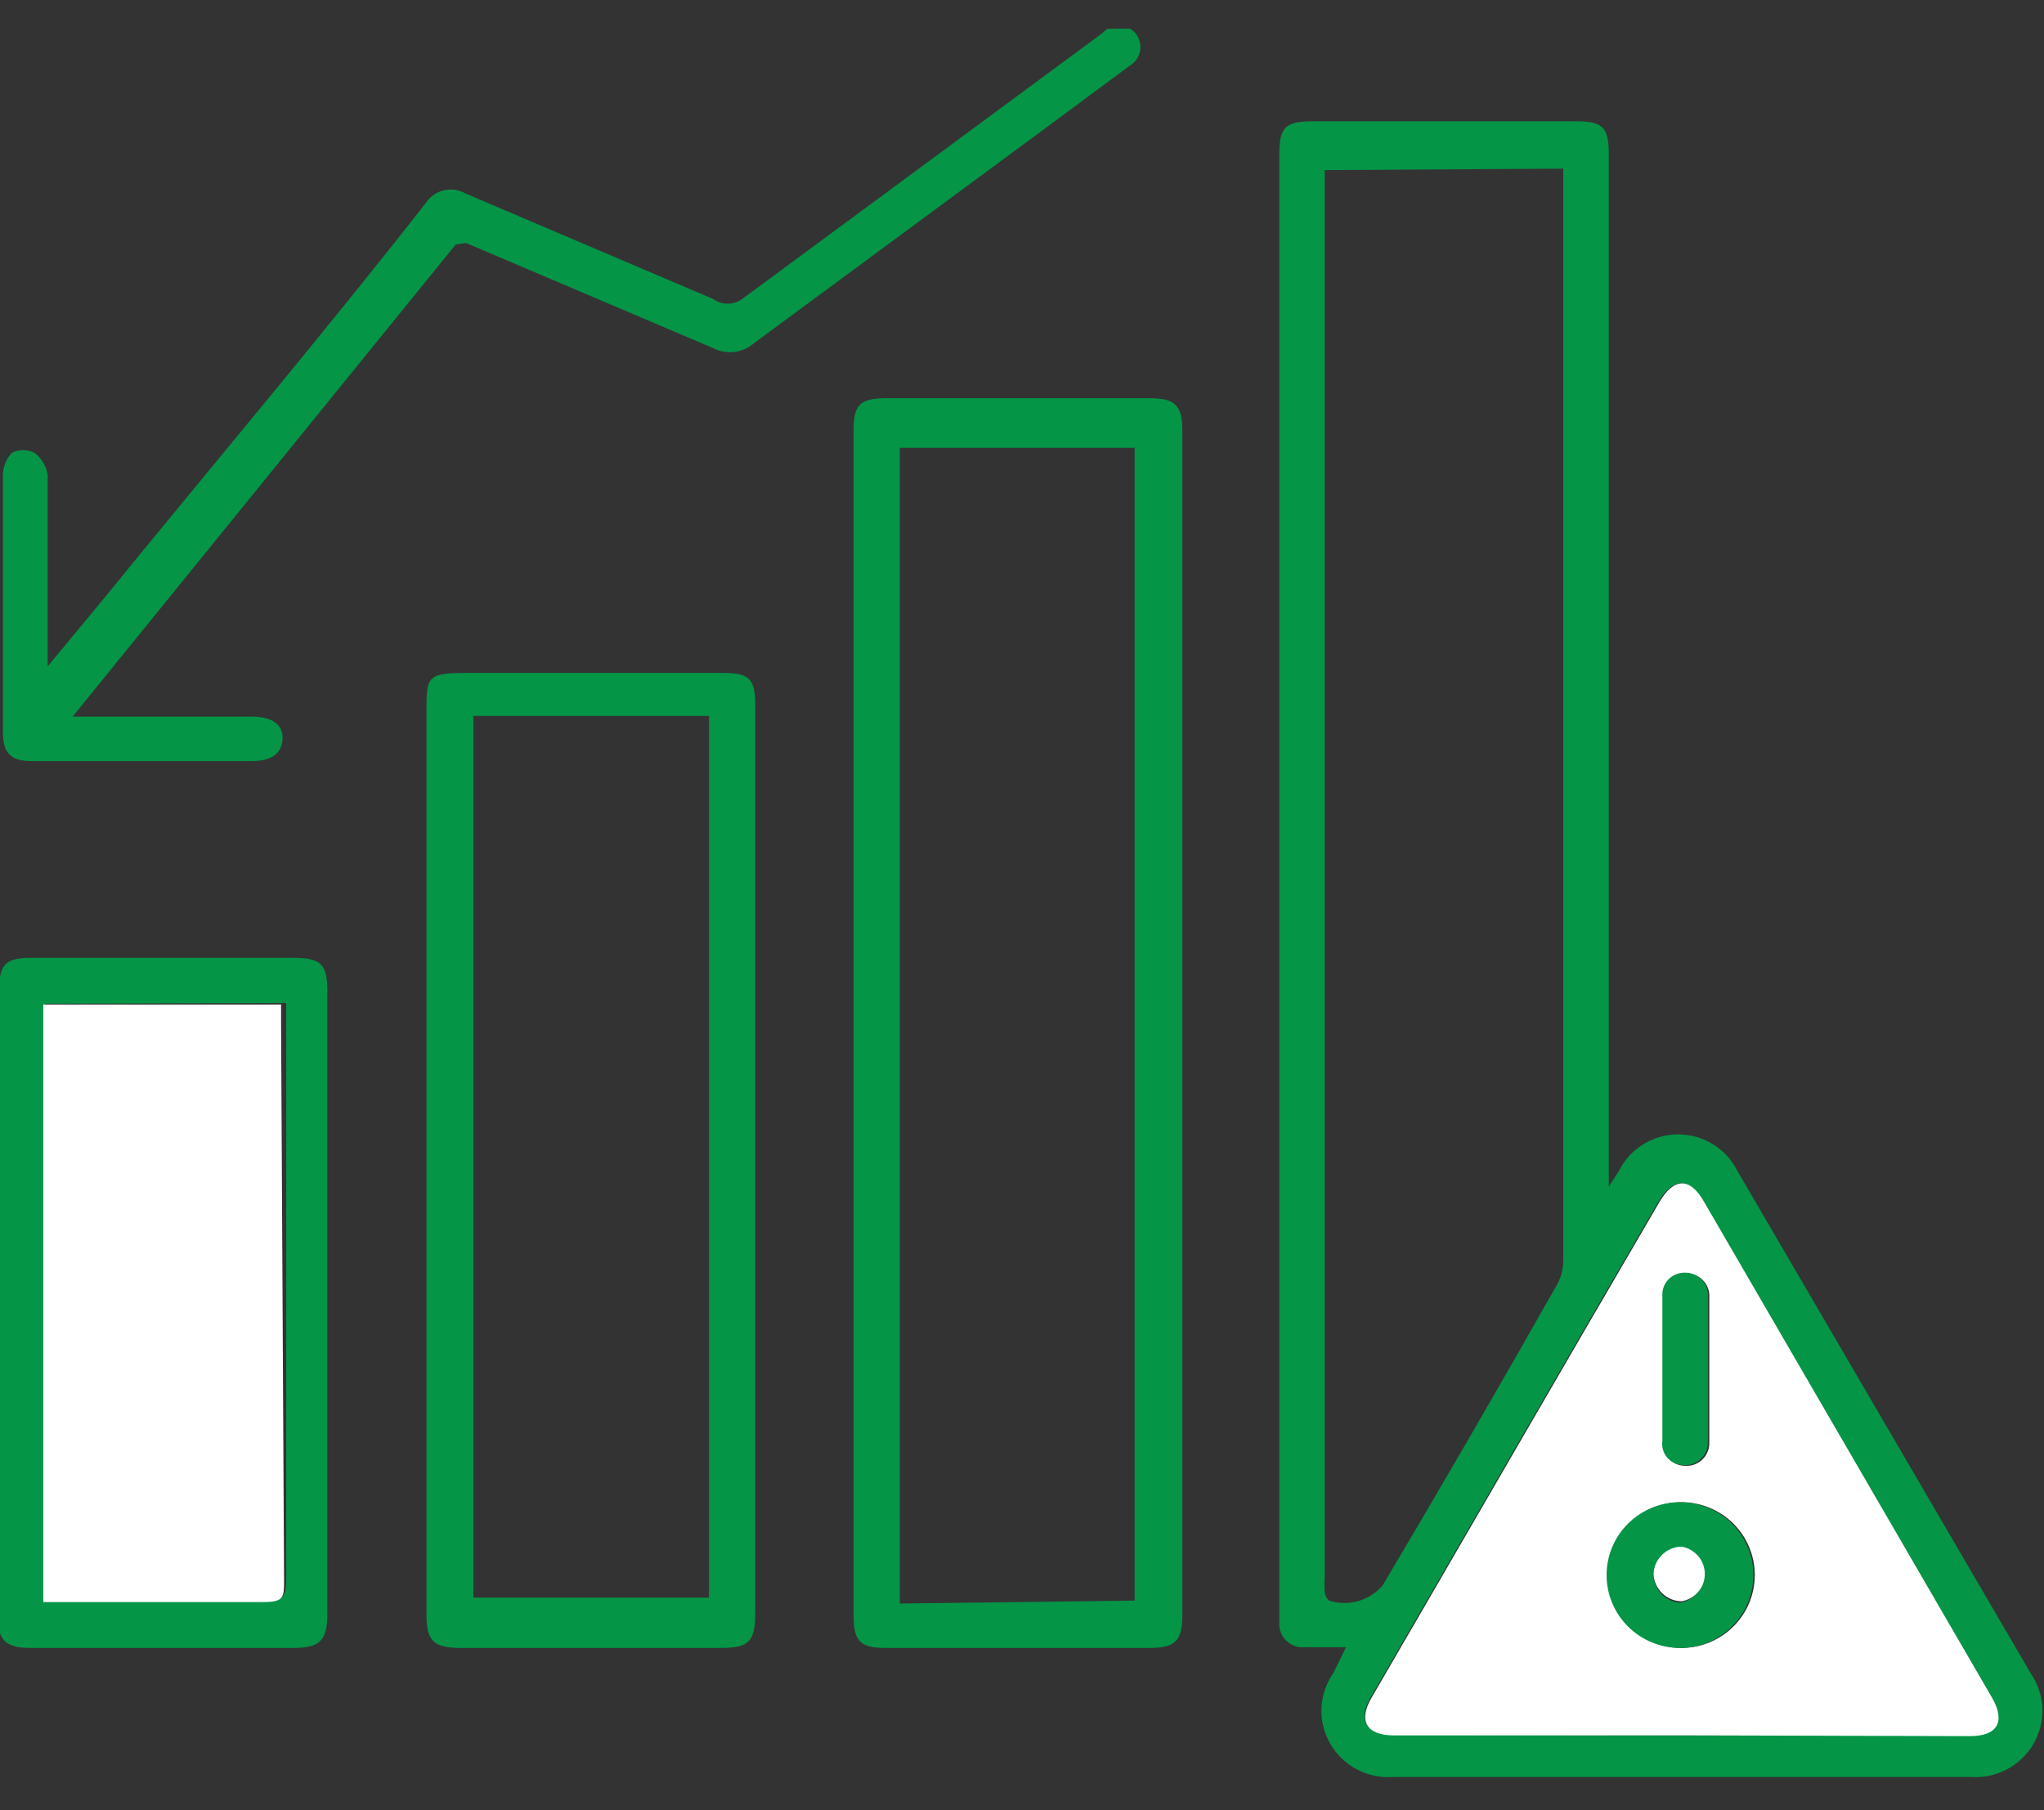 <svg width="35" height="31" viewBox="0 0 35 31" fill="none" xmlns="http://www.w3.org/2000/svg">
<rect x="0" y="0" width="35" height="31" fill="#333333" stroke="none"/>
<g clip-path="url(#clip0_1_123)">
<path d="M23.048 28.208H22.345C22.287 28.214 22.228 28.207 22.173 28.188C22.118 28.169 22.068 28.138 22.026 28.097C21.984 28.057 21.951 28.008 21.931 27.954C21.91 27.9 21.901 27.842 21.905 27.784V2.676C21.905 2.177 21.993 2.077 22.495 2.077H26.982C27.447 2.077 27.548 2.177 27.548 2.651V20.322L27.724 20.047C27.817 19.86 27.962 19.703 28.141 19.594C28.319 19.484 28.525 19.426 28.735 19.426C28.945 19.426 29.151 19.484 29.33 19.594C29.509 19.703 29.653 19.86 29.747 20.047L34.774 28.658C34.895 28.834 34.964 29.041 34.972 29.255C34.98 29.468 34.927 29.68 34.819 29.865C34.712 30.05 34.553 30.201 34.363 30.301C34.173 30.401 33.958 30.446 33.743 30.43H23.865C23.649 30.448 23.431 30.404 23.239 30.303C23.046 30.203 22.887 30.05 22.779 29.863C22.67 29.675 22.618 29.462 22.628 29.246C22.638 29.03 22.71 28.822 22.835 28.645L23.048 28.208ZM22.684 2.913V27.01C22.678 27.098 22.678 27.185 22.684 27.272C22.694 27.325 22.72 27.373 22.759 27.41C22.921 27.462 23.095 27.464 23.258 27.418C23.422 27.371 23.567 27.277 23.677 27.148C24.665 25.484 25.654 23.778 26.643 22.031C26.721 21.903 26.764 21.757 26.768 21.607V2.888L22.684 2.913ZM28.792 29.718H33.718C34.196 29.718 34.334 29.469 34.095 29.057L29.169 20.571C28.93 20.159 28.654 20.159 28.402 20.571C26.756 23.391 25.122 26.224 23.476 29.057C23.237 29.456 23.388 29.706 23.853 29.706L28.792 29.718Z" fill="#049547"/>
<path d="M14.616 17.501V7.393C14.616 6.919 14.716 6.819 15.207 6.819H19.668C20.12 6.819 20.246 6.931 20.246 7.381V27.634C20.246 28.109 20.133 28.221 19.655 28.221H15.169C14.729 28.221 14.616 28.109 14.616 27.659V17.501ZM19.429 27.41V7.668H15.408V27.46L19.429 27.41Z" fill="#049547"/>
<path d="M12.932 19.872V27.634C12.932 28.108 12.819 28.221 12.354 28.221H7.892C7.415 28.221 7.302 28.096 7.302 27.634V12.198C7.302 11.599 7.302 11.524 7.968 11.524H12.391C12.819 11.524 12.932 11.623 12.932 12.06V19.872ZM12.14 27.36V12.26H8.106V27.36H12.14Z" fill="#049547"/>
<path d="M7.804 4.186L1.244 12.272H4.311C4.662 12.272 4.851 12.41 4.838 12.659C4.826 12.909 4.637 13.034 4.311 13.034H0.54C0.188 13.034 0.05 12.896 0.05 12.547V8.142C0.05 7.999 0.104 7.861 0.201 7.755C0.261 7.724 0.328 7.708 0.396 7.708C0.464 7.708 0.53 7.724 0.591 7.755C0.715 7.849 0.796 7.988 0.817 8.142C0.817 9.153 0.817 10.163 0.817 11.174V11.411L1.747 10.288C3.594 8.017 5.517 5.746 7.302 3.462C7.373 3.358 7.482 3.285 7.605 3.258C7.729 3.23 7.858 3.249 7.968 3.312L12.215 5.122C12.287 5.174 12.372 5.201 12.46 5.201C12.549 5.201 12.634 5.174 12.706 5.122L18.725 0.679L18.876 0.567C18.912 0.527 18.955 0.495 19.004 0.473C19.052 0.451 19.105 0.44 19.159 0.44C19.212 0.44 19.265 0.451 19.314 0.473C19.363 0.495 19.406 0.527 19.442 0.567C19.476 0.609 19.502 0.658 19.515 0.71C19.529 0.763 19.532 0.817 19.522 0.871C19.512 0.924 19.491 0.975 19.46 1.019C19.429 1.064 19.388 1.101 19.341 1.128L17.858 2.227L12.919 5.871C12.823 5.956 12.703 6.011 12.575 6.027C12.447 6.042 12.317 6.018 12.203 5.958L7.98 4.161L7.804 4.186Z" fill="#049547"/>
<path d="M-0.013 22.293V16.94C-0.013 16.515 0.101 16.403 0.528 16.403H5.014C5.492 16.403 5.605 16.503 5.605 16.977V27.634C5.605 28.096 5.479 28.221 5.014 28.221H0.528C0.088 28.221 -0.038 28.084 -0.038 27.672L-0.013 22.293ZM0.779 17.189V27.422H4.549C4.838 27.422 4.901 27.335 4.901 27.06C4.901 23.878 4.901 20.696 4.901 17.501V17.177L0.779 17.189Z" fill="#049547"/>
<path d="M28.792 29.718H23.865C23.4 29.718 23.25 29.469 23.488 29.069C25.135 26.237 26.768 23.404 28.415 20.584C28.666 20.159 28.942 20.159 29.181 20.584L34.108 29.069C34.346 29.481 34.208 29.731 33.731 29.731L28.792 29.718ZM30.048 26.973C30.048 26.642 29.916 26.325 29.68 26.09C29.445 25.857 29.125 25.725 28.792 25.725C28.543 25.725 28.3 25.798 28.093 25.935C27.887 26.073 27.726 26.267 27.631 26.495C27.535 26.723 27.511 26.974 27.559 27.216C27.608 27.459 27.727 27.681 27.903 27.855C28.079 28.03 28.303 28.149 28.547 28.197C28.79 28.245 29.043 28.22 29.273 28.126C29.502 28.031 29.699 27.872 29.837 27.666C29.975 27.461 30.048 27.22 30.048 26.973ZM28.49 23.441C28.49 23.866 28.49 24.277 28.49 24.689C28.483 24.74 28.487 24.791 28.501 24.84C28.515 24.889 28.54 24.934 28.573 24.973C28.606 25.012 28.648 25.044 28.694 25.066C28.74 25.088 28.791 25.1 28.842 25.101C28.896 25.106 28.951 25.1 29.003 25.083C29.054 25.066 29.102 25.038 29.142 25.002C29.182 24.965 29.215 24.921 29.236 24.871C29.258 24.822 29.27 24.768 29.269 24.714C29.269 23.878 29.269 23.029 29.269 22.218C29.273 22.164 29.265 22.11 29.246 22.06C29.227 22.009 29.198 21.963 29.16 21.924C29.122 21.885 29.077 21.855 29.026 21.834C28.976 21.814 28.922 21.805 28.867 21.807C28.815 21.806 28.764 21.817 28.717 21.837C28.669 21.858 28.627 21.887 28.591 21.925C28.556 21.962 28.529 22.007 28.511 22.055C28.494 22.103 28.487 22.155 28.49 22.206V23.441Z" fill="white"/>
<path d="M4.864 27.073C4.864 27.347 4.864 27.435 4.512 27.435H0.741V17.202H4.813V17.526" fill="white"/>
<path d="M30.023 26.973C30.023 27.304 29.891 27.621 29.655 27.855C29.42 28.09 29.1 28.221 28.767 28.221C28.433 28.221 28.114 28.09 27.878 27.855C27.642 27.621 27.51 27.304 27.51 26.973C27.51 26.642 27.642 26.325 27.878 26.091C28.114 25.857 28.433 25.725 28.767 25.725C29.1 25.725 29.42 25.857 29.655 26.091C29.891 26.325 30.023 26.642 30.023 26.973ZM28.314 26.973C28.317 27.094 28.365 27.209 28.448 27.297C28.532 27.384 28.645 27.438 28.767 27.447C28.878 27.429 28.98 27.372 29.053 27.286C29.127 27.201 29.167 27.092 29.167 26.979C29.167 26.867 29.127 26.758 29.053 26.672C28.98 26.587 28.878 26.529 28.767 26.511C28.651 26.52 28.543 26.568 28.46 26.648C28.377 26.728 28.326 26.834 28.314 26.948V26.973Z" fill="#049547"/>
<path d="M28.465 23.441V22.194C28.462 22.142 28.469 22.091 28.486 22.043C28.503 21.994 28.531 21.95 28.566 21.913C28.602 21.875 28.644 21.845 28.692 21.825C28.739 21.805 28.79 21.794 28.842 21.794C28.896 21.792 28.951 21.802 29.001 21.822C29.052 21.842 29.097 21.873 29.135 21.912C29.173 21.95 29.202 21.997 29.221 22.047C29.24 22.098 29.248 22.152 29.244 22.206C29.244 23.042 29.244 23.891 29.244 24.702C29.244 24.756 29.233 24.809 29.211 24.859C29.189 24.909 29.157 24.953 29.117 24.989C29.077 25.026 29.029 25.054 28.977 25.071C28.926 25.088 28.871 25.094 28.817 25.089C28.765 25.087 28.715 25.075 28.669 25.053C28.622 25.031 28.581 25 28.548 24.961C28.515 24.922 28.49 24.877 28.476 24.828C28.462 24.779 28.458 24.727 28.465 24.677C28.465 24.253 28.465 23.841 28.465 23.429V23.441Z" fill="#049547"/>
<path d="M28.314 26.948C28.32 26.826 28.373 26.71 28.462 26.624C28.55 26.538 28.668 26.489 28.792 26.486C28.904 26.505 29.005 26.562 29.078 26.647C29.152 26.733 29.192 26.842 29.192 26.954C29.192 27.067 29.152 27.176 29.078 27.261C29.005 27.347 28.904 27.404 28.792 27.422C28.666 27.419 28.547 27.368 28.458 27.28C28.369 27.192 28.317 27.073 28.314 26.948Z" fill="white"/>
</g>
<defs>
<clipPath id="clip0_1_123">
<rect width="35" height="30" fill="white" transform="translate(0 0.492)"/>
</clipPath>
</defs>
</svg>
